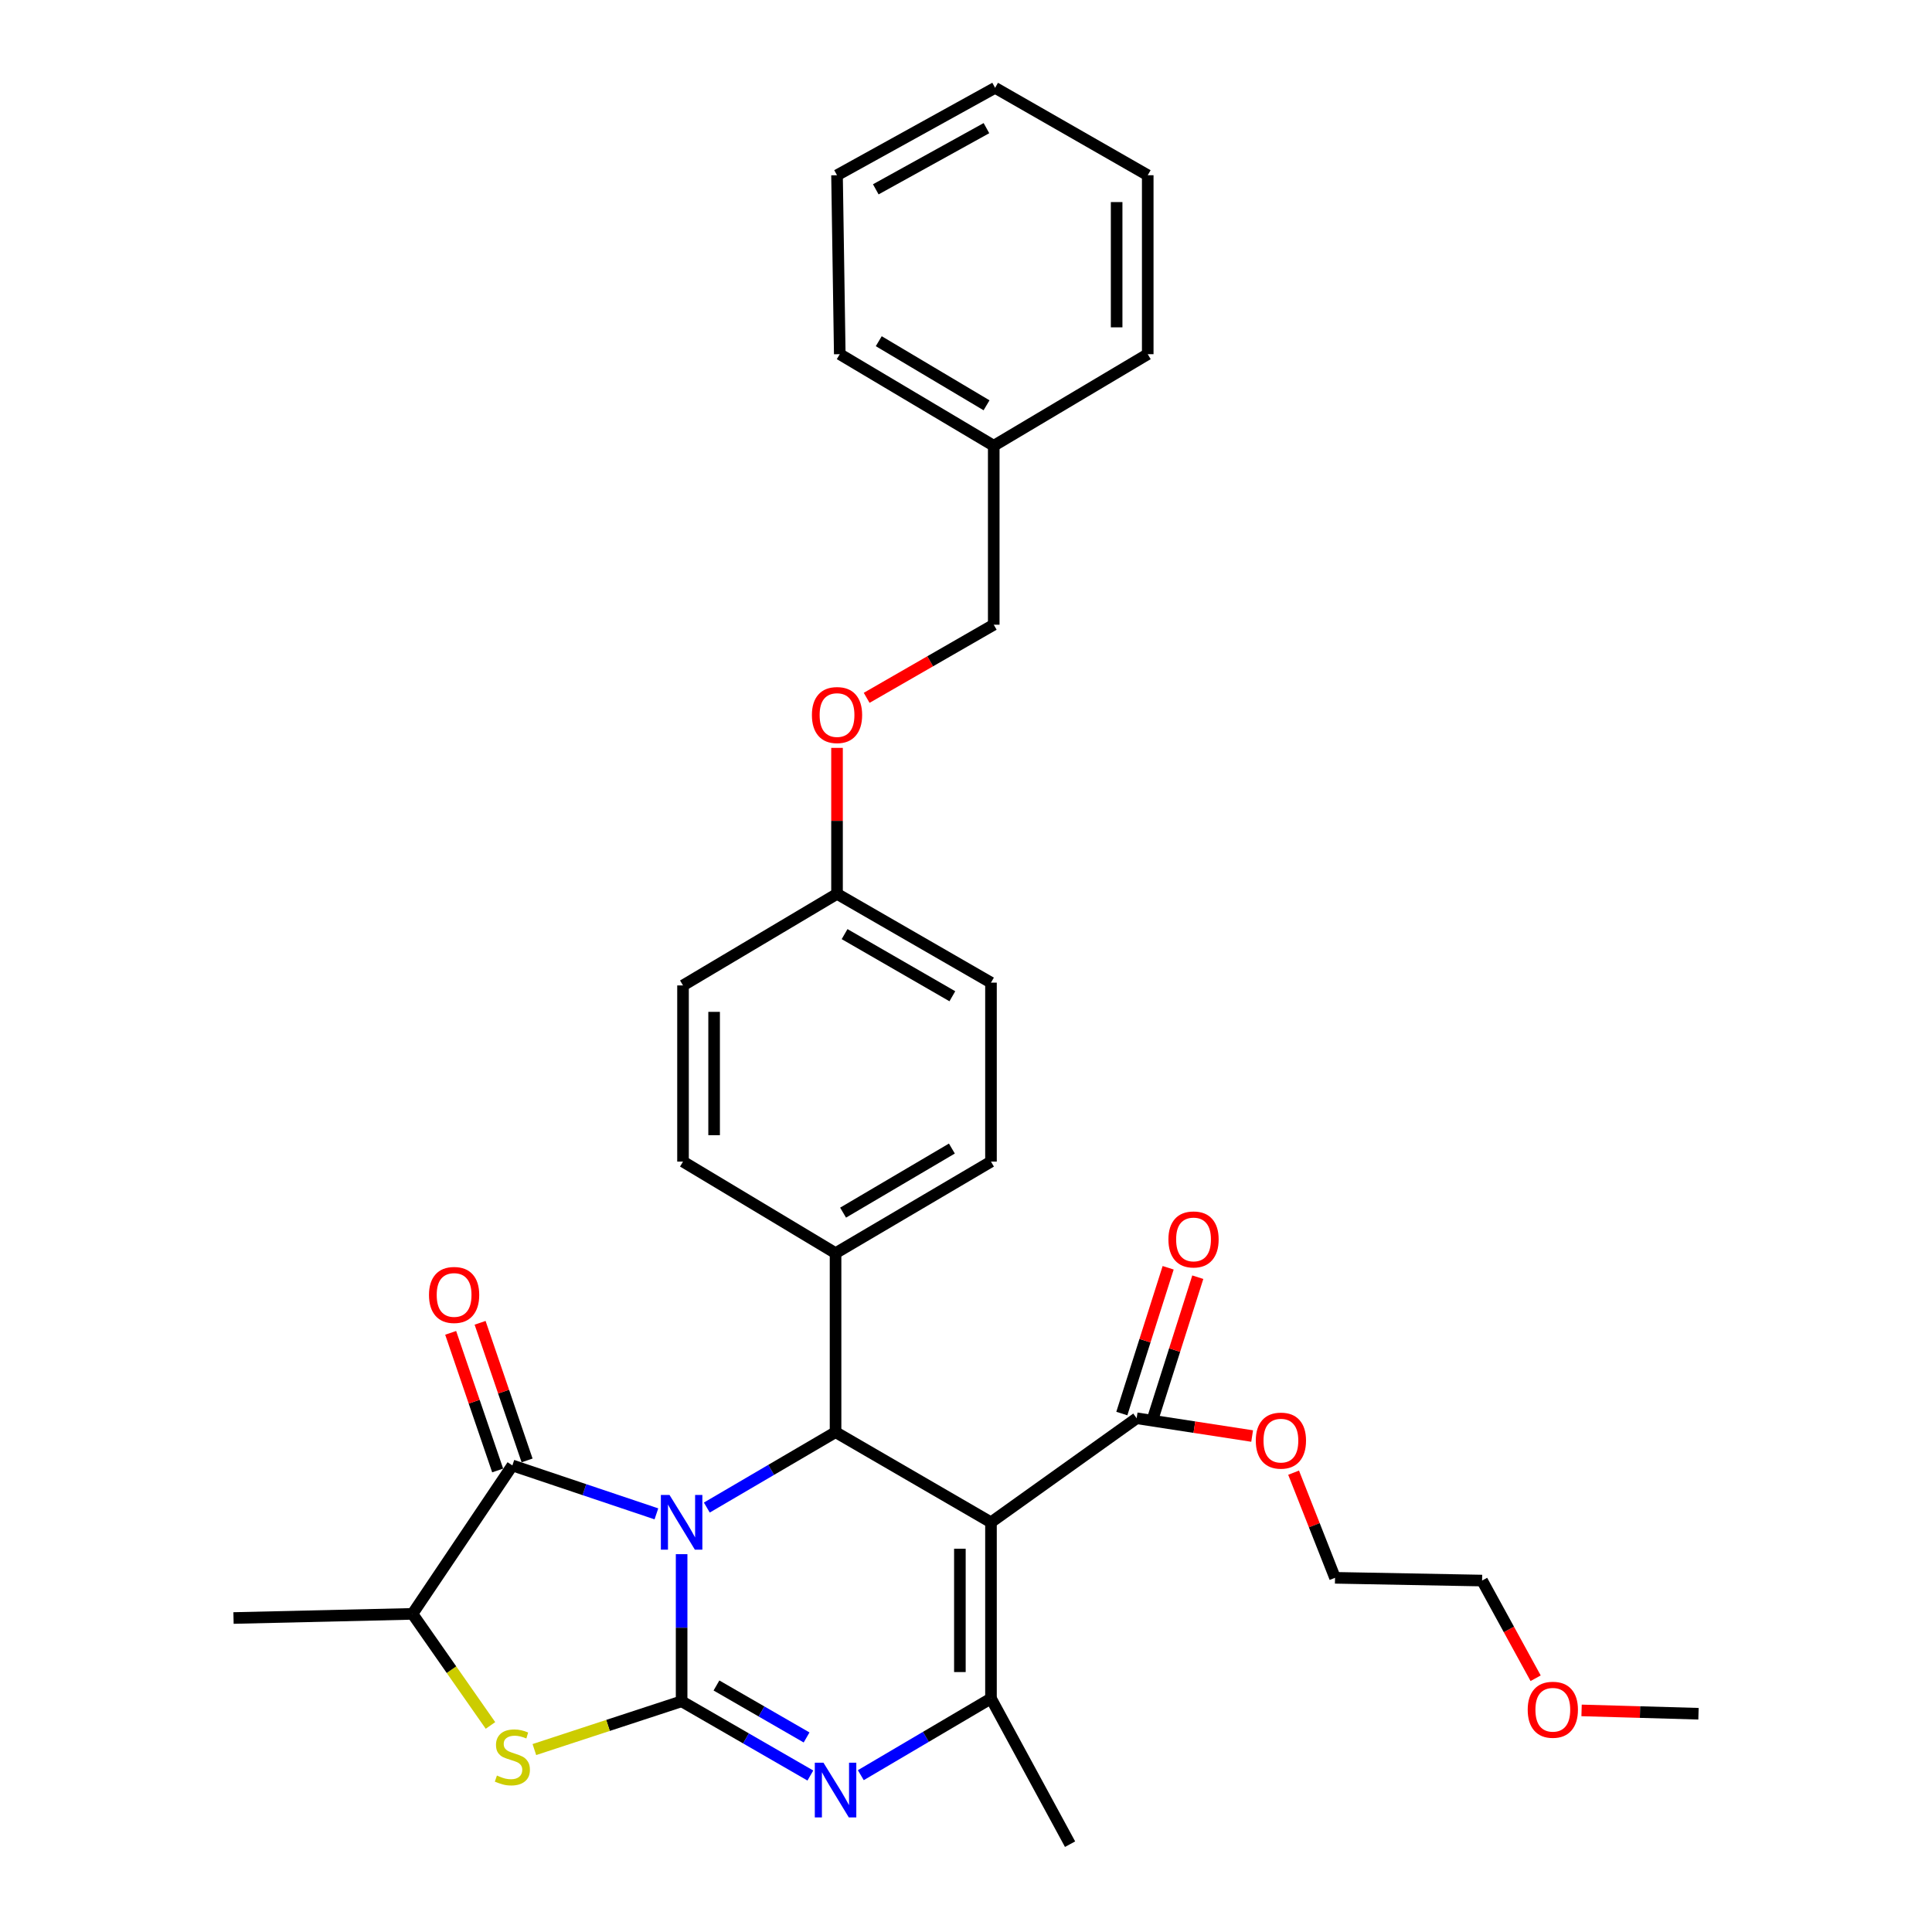 <?xml version='1.0' encoding='iso-8859-1'?>
<svg version='1.1' baseProfile='full'
              xmlns='http://www.w3.org/2000/svg'
                      xmlns:rdkit='http://www.rdkit.org/xml'
                      xmlns:xlink='http://www.w3.org/1999/xlink'
                  xml:space='preserve'
width='1000px' height='1000px' viewBox='0 0 1000 1000'>
<!-- END OF HEADER -->
<rect style='opacity:1.0;fill:#FFFFFF;stroke:none' width='1000' height='1000' x='0' y='0'> </rect>
<path class='bond-0' d='M 352.804,804.43 L 352.804,842.506' style='fill:none;fill-rule:evenodd;stroke:#0000FF;stroke-width:6px;stroke-linecap:butt;stroke-linejoin:miter;stroke-opacity:1' />
<path class='bond-0' d='M 352.804,842.506 L 352.804,880.581' style='fill:none;fill-rule:evenodd;stroke:#000000;stroke-width:6px;stroke-linecap:butt;stroke-linejoin:miter;stroke-opacity:1' />
<path class='bond-3' d='M 365.852,780.311 L 399.167,760.795' style='fill:none;fill-rule:evenodd;stroke:#0000FF;stroke-width:6px;stroke-linecap:butt;stroke-linejoin:miter;stroke-opacity:1' />
<path class='bond-3' d='M 399.167,760.795 L 432.482,741.28' style='fill:none;fill-rule:evenodd;stroke:#000000;stroke-width:6px;stroke-linecap:butt;stroke-linejoin:miter;stroke-opacity:1' />
<path class='bond-4' d='M 339.753,783.568 L 302.478,771.039' style='fill:none;fill-rule:evenodd;stroke:#0000FF;stroke-width:6px;stroke-linecap:butt;stroke-linejoin:miter;stroke-opacity:1' />
<path class='bond-4' d='M 302.478,771.039 L 265.203,758.51' style='fill:none;fill-rule:evenodd;stroke:#000000;stroke-width:6px;stroke-linecap:butt;stroke-linejoin:miter;stroke-opacity:1' />
<path class='bond-2' d='M 352.804,880.581 L 386.123,899.796' style='fill:none;fill-rule:evenodd;stroke:#000000;stroke-width:6px;stroke-linecap:butt;stroke-linejoin:miter;stroke-opacity:1' />
<path class='bond-2' d='M 386.123,899.796 L 419.443,919.012' style='fill:none;fill-rule:evenodd;stroke:#0000FF;stroke-width:6px;stroke-linecap:butt;stroke-linejoin:miter;stroke-opacity:1' />
<path class='bond-2' d='M 370.84,872.403 L 394.164,885.854' style='fill:none;fill-rule:evenodd;stroke:#000000;stroke-width:6px;stroke-linecap:butt;stroke-linejoin:miter;stroke-opacity:1' />
<path class='bond-2' d='M 394.164,885.854 L 417.487,899.304' style='fill:none;fill-rule:evenodd;stroke:#0000FF;stroke-width:6px;stroke-linecap:butt;stroke-linejoin:miter;stroke-opacity:1' />
<path class='bond-6' d='M 352.804,880.581 L 314.696,893.075' style='fill:none;fill-rule:evenodd;stroke:#000000;stroke-width:6px;stroke-linecap:butt;stroke-linejoin:miter;stroke-opacity:1' />
<path class='bond-6' d='M 314.696,893.075 L 276.588,905.568' style='fill:none;fill-rule:evenodd;stroke:#CCCC00;stroke-width:6px;stroke-linecap:butt;stroke-linejoin:miter;stroke-opacity:1' />
<path class='bond-1' d='M 512.93,787.955 L 432.482,741.28' style='fill:none;fill-rule:evenodd;stroke:#000000;stroke-width:6px;stroke-linecap:butt;stroke-linejoin:miter;stroke-opacity:1' />
<path class='bond-5' d='M 512.93,787.955 L 512.93,879.132' style='fill:none;fill-rule:evenodd;stroke:#000000;stroke-width:6px;stroke-linecap:butt;stroke-linejoin:miter;stroke-opacity:1' />
<path class='bond-5' d='M 496.835,801.631 L 496.835,865.456' style='fill:none;fill-rule:evenodd;stroke:#000000;stroke-width:6px;stroke-linecap:butt;stroke-linejoin:miter;stroke-opacity:1' />
<path class='bond-8' d='M 512.93,787.955 L 588.325,734.091' style='fill:none;fill-rule:evenodd;stroke:#000000;stroke-width:6px;stroke-linecap:butt;stroke-linejoin:miter;stroke-opacity:1' />
<path class='bond-33' d='M 445.556,918.828 L 479.243,898.98' style='fill:none;fill-rule:evenodd;stroke:#0000FF;stroke-width:6px;stroke-linecap:butt;stroke-linejoin:miter;stroke-opacity:1' />
<path class='bond-33' d='M 479.243,898.98 L 512.93,879.132' style='fill:none;fill-rule:evenodd;stroke:#000000;stroke-width:6px;stroke-linecap:butt;stroke-linejoin:miter;stroke-opacity:1' />
<path class='bond-9' d='M 432.482,741.28 L 432.482,648.636' style='fill:none;fill-rule:evenodd;stroke:#000000;stroke-width:6px;stroke-linecap:butt;stroke-linejoin:miter;stroke-opacity:1' />
<path class='bond-7' d='M 265.203,758.51 L 213.494,835.336' style='fill:none;fill-rule:evenodd;stroke:#000000;stroke-width:6px;stroke-linecap:butt;stroke-linejoin:miter;stroke-opacity:1' />
<path class='bond-10' d='M 272.819,755.91 L 260.657,720.294' style='fill:none;fill-rule:evenodd;stroke:#000000;stroke-width:6px;stroke-linecap:butt;stroke-linejoin:miter;stroke-opacity:1' />
<path class='bond-10' d='M 260.657,720.294 L 248.495,684.678' style='fill:none;fill-rule:evenodd;stroke:#FF0000;stroke-width:6px;stroke-linecap:butt;stroke-linejoin:miter;stroke-opacity:1' />
<path class='bond-10' d='M 257.587,761.111 L 245.426,725.495' style='fill:none;fill-rule:evenodd;stroke:#000000;stroke-width:6px;stroke-linecap:butt;stroke-linejoin:miter;stroke-opacity:1' />
<path class='bond-10' d='M 245.426,725.495 L 233.264,689.879' style='fill:none;fill-rule:evenodd;stroke:#FF0000;stroke-width:6px;stroke-linecap:butt;stroke-linejoin:miter;stroke-opacity:1' />
<path class='bond-17' d='M 512.93,879.132 L 553.864,954.545' style='fill:none;fill-rule:evenodd;stroke:#000000;stroke-width:6px;stroke-linecap:butt;stroke-linejoin:miter;stroke-opacity:1' />
<path class='bond-32' d='M 253.867,893.086 L 233.68,864.211' style='fill:none;fill-rule:evenodd;stroke:#CCCC00;stroke-width:6px;stroke-linecap:butt;stroke-linejoin:miter;stroke-opacity:1' />
<path class='bond-32' d='M 233.68,864.211 L 213.494,835.336' style='fill:none;fill-rule:evenodd;stroke:#000000;stroke-width:6px;stroke-linecap:butt;stroke-linejoin:miter;stroke-opacity:1' />
<path class='bond-22' d='M 213.494,835.336 L 120.868,837.482' style='fill:none;fill-rule:evenodd;stroke:#000000;stroke-width:6px;stroke-linecap:butt;stroke-linejoin:miter;stroke-opacity:1' />
<path class='bond-11' d='M 595.994,736.528 L 607.985,698.801' style='fill:none;fill-rule:evenodd;stroke:#000000;stroke-width:6px;stroke-linecap:butt;stroke-linejoin:miter;stroke-opacity:1' />
<path class='bond-11' d='M 607.985,698.801 L 619.975,661.075' style='fill:none;fill-rule:evenodd;stroke:#FF0000;stroke-width:6px;stroke-linecap:butt;stroke-linejoin:miter;stroke-opacity:1' />
<path class='bond-11' d='M 580.656,731.653 L 592.646,693.926' style='fill:none;fill-rule:evenodd;stroke:#000000;stroke-width:6px;stroke-linecap:butt;stroke-linejoin:miter;stroke-opacity:1' />
<path class='bond-11' d='M 592.646,693.926 L 604.637,656.2' style='fill:none;fill-rule:evenodd;stroke:#FF0000;stroke-width:6px;stroke-linecap:butt;stroke-linejoin:miter;stroke-opacity:1' />
<path class='bond-16' d='M 588.325,734.091 L 618.216,738.69' style='fill:none;fill-rule:evenodd;stroke:#000000;stroke-width:6px;stroke-linecap:butt;stroke-linejoin:miter;stroke-opacity:1' />
<path class='bond-16' d='M 618.216,738.69 L 648.107,743.29' style='fill:none;fill-rule:evenodd;stroke:#FF0000;stroke-width:6px;stroke-linecap:butt;stroke-linejoin:miter;stroke-opacity:1' />
<path class='bond-12' d='M 432.482,648.636 L 512.93,601.246' style='fill:none;fill-rule:evenodd;stroke:#000000;stroke-width:6px;stroke-linecap:butt;stroke-linejoin:miter;stroke-opacity:1' />
<path class='bond-12' d='M 436.38,627.66 L 492.693,594.487' style='fill:none;fill-rule:evenodd;stroke:#000000;stroke-width:6px;stroke-linecap:butt;stroke-linejoin:miter;stroke-opacity:1' />
<path class='bond-13' d='M 432.482,648.636 L 353.528,601.246' style='fill:none;fill-rule:evenodd;stroke:#000000;stroke-width:6px;stroke-linecap:butt;stroke-linejoin:miter;stroke-opacity:1' />
<path class='bond-20' d='M 512.93,601.246 L 512.93,508.611' style='fill:none;fill-rule:evenodd;stroke:#000000;stroke-width:6px;stroke-linecap:butt;stroke-linejoin:miter;stroke-opacity:1' />
<path class='bond-19' d='M 353.528,601.246 L 353.528,510.059' style='fill:none;fill-rule:evenodd;stroke:#000000;stroke-width:6px;stroke-linecap:butt;stroke-linejoin:miter;stroke-opacity:1' />
<path class='bond-19' d='M 369.623,587.568 L 369.623,523.737' style='fill:none;fill-rule:evenodd;stroke:#000000;stroke-width:6px;stroke-linecap:butt;stroke-linejoin:miter;stroke-opacity:1' />
<path class='bond-14' d='M 433.242,387.101 L 433.242,424.88' style='fill:none;fill-rule:evenodd;stroke:#FF0000;stroke-width:6px;stroke-linecap:butt;stroke-linejoin:miter;stroke-opacity:1' />
<path class='bond-14' d='M 433.242,424.88 L 433.242,462.66' style='fill:none;fill-rule:evenodd;stroke:#000000;stroke-width:6px;stroke-linecap:butt;stroke-linejoin:miter;stroke-opacity:1' />
<path class='bond-18' d='M 448.582,361.199 L 481.471,342.274' style='fill:none;fill-rule:evenodd;stroke:#FF0000;stroke-width:6px;stroke-linecap:butt;stroke-linejoin:miter;stroke-opacity:1' />
<path class='bond-18' d='M 481.471,342.274 L 514.36,323.35' style='fill:none;fill-rule:evenodd;stroke:#000000;stroke-width:6px;stroke-linecap:butt;stroke-linejoin:miter;stroke-opacity:1' />
<path class='bond-15' d='M 433.242,462.66 L 353.528,510.059' style='fill:none;fill-rule:evenodd;stroke:#000000;stroke-width:6px;stroke-linecap:butt;stroke-linejoin:miter;stroke-opacity:1' />
<path class='bond-34' d='M 433.242,462.66 L 512.93,508.611' style='fill:none;fill-rule:evenodd;stroke:#000000;stroke-width:6px;stroke-linecap:butt;stroke-linejoin:miter;stroke-opacity:1' />
<path class='bond-34' d='M 437.155,483.495 L 492.936,515.661' style='fill:none;fill-rule:evenodd;stroke:#000000;stroke-width:6px;stroke-linecap:butt;stroke-linejoin:miter;stroke-opacity:1' />
<path class='bond-24' d='M 669.565,762.251 L 680.288,789.463' style='fill:none;fill-rule:evenodd;stroke:#FF0000;stroke-width:6px;stroke-linecap:butt;stroke-linejoin:miter;stroke-opacity:1' />
<path class='bond-24' d='M 680.288,789.463 L 691.01,816.675' style='fill:none;fill-rule:evenodd;stroke:#000000;stroke-width:6px;stroke-linecap:butt;stroke-linejoin:miter;stroke-opacity:1' />
<path class='bond-21' d='M 514.36,323.35 L 514.36,230.724' style='fill:none;fill-rule:evenodd;stroke:#000000;stroke-width:6px;stroke-linecap:butt;stroke-linejoin:miter;stroke-opacity:1' />
<path class='bond-26' d='M 514.36,230.724 L 434.664,183.325' style='fill:none;fill-rule:evenodd;stroke:#000000;stroke-width:6px;stroke-linecap:butt;stroke-linejoin:miter;stroke-opacity:1' />
<path class='bond-26' d='M 510.633,209.781 L 454.846,176.602' style='fill:none;fill-rule:evenodd;stroke:#000000;stroke-width:6px;stroke-linecap:butt;stroke-linejoin:miter;stroke-opacity:1' />
<path class='bond-27' d='M 514.36,230.724 L 594.065,183.325' style='fill:none;fill-rule:evenodd;stroke:#000000;stroke-width:6px;stroke-linecap:butt;stroke-linejoin:miter;stroke-opacity:1' />
<path class='bond-23' d='M 794.844,868.658 L 780.987,843.377' style='fill:none;fill-rule:evenodd;stroke:#FF0000;stroke-width:6px;stroke-linecap:butt;stroke-linejoin:miter;stroke-opacity:1' />
<path class='bond-23' d='M 780.987,843.377 L 767.13,818.097' style='fill:none;fill-rule:evenodd;stroke:#000000;stroke-width:6px;stroke-linecap:butt;stroke-linejoin:miter;stroke-opacity:1' />
<path class='bond-28' d='M 818.622,885.305 L 848.877,886.166' style='fill:none;fill-rule:evenodd;stroke:#FF0000;stroke-width:6px;stroke-linecap:butt;stroke-linejoin:miter;stroke-opacity:1' />
<path class='bond-28' d='M 848.877,886.166 L 879.132,887.028' style='fill:none;fill-rule:evenodd;stroke:#000000;stroke-width:6px;stroke-linecap:butt;stroke-linejoin:miter;stroke-opacity:1' />
<path class='bond-25' d='M 691.01,816.675 L 767.13,818.097' style='fill:none;fill-rule:evenodd;stroke:#000000;stroke-width:6px;stroke-linecap:butt;stroke-linejoin:miter;stroke-opacity:1' />
<path class='bond-29' d='M 434.664,183.325 L 433.242,90.699' style='fill:none;fill-rule:evenodd;stroke:#000000;stroke-width:6px;stroke-linecap:butt;stroke-linejoin:miter;stroke-opacity:1' />
<path class='bond-30' d='M 594.065,183.325 L 594.065,90.699' style='fill:none;fill-rule:evenodd;stroke:#000000;stroke-width:6px;stroke-linecap:butt;stroke-linejoin:miter;stroke-opacity:1' />
<path class='bond-30' d='M 577.971,169.431 L 577.971,104.593' style='fill:none;fill-rule:evenodd;stroke:#000000;stroke-width:6px;stroke-linecap:butt;stroke-linejoin:miter;stroke-opacity:1' />
<path class='bond-35' d='M 433.242,90.699 L 515.067,45.455' style='fill:none;fill-rule:evenodd;stroke:#000000;stroke-width:6px;stroke-linecap:butt;stroke-linejoin:miter;stroke-opacity:1' />
<path class='bond-35' d='M 453.304,97.997 L 510.581,66.326' style='fill:none;fill-rule:evenodd;stroke:#000000;stroke-width:6px;stroke-linecap:butt;stroke-linejoin:miter;stroke-opacity:1' />
<path class='bond-31' d='M 594.065,90.699 L 515.067,45.455' style='fill:none;fill-rule:evenodd;stroke:#000000;stroke-width:6px;stroke-linecap:butt;stroke-linejoin:miter;stroke-opacity:1' />
<path  class='atom-0' d='M 346.544 773.795
L 355.824 788.795
Q 356.744 790.275, 358.224 792.955
Q 359.704 795.635, 359.784 795.795
L 359.784 773.795
L 363.544 773.795
L 363.544 802.115
L 359.664 802.115
L 349.704 785.715
Q 348.544 783.795, 347.304 781.595
Q 346.104 779.395, 345.744 778.715
L 345.744 802.115
L 342.064 802.115
L 342.064 773.795
L 346.544 773.795
' fill='#0000FF'/>
<path  class='atom-3' d='M 426.222 912.371
L 435.502 927.371
Q 436.422 928.851, 437.902 931.531
Q 439.382 934.211, 439.462 934.371
L 439.462 912.371
L 443.222 912.371
L 443.222 940.691
L 439.342 940.691
L 429.382 924.291
Q 428.222 922.371, 426.982 920.171
Q 425.782 917.971, 425.422 917.291
L 425.422 940.691
L 421.742 940.691
L 421.742 912.371
L 426.222 912.371
' fill='#0000FF'/>
<path  class='atom-7' d='M 257.203 919.021
Q 257.523 919.141, 258.843 919.701
Q 260.163 920.261, 261.603 920.621
Q 263.083 920.941, 264.523 920.941
Q 267.203 920.941, 268.763 919.661
Q 270.323 918.341, 270.323 916.061
Q 270.323 914.501, 269.523 913.541
Q 268.763 912.581, 267.563 912.061
Q 266.363 911.541, 264.363 910.941
Q 261.843 910.181, 260.323 909.461
Q 258.843 908.741, 257.763 907.221
Q 256.723 905.701, 256.723 903.141
Q 256.723 899.581, 259.123 897.381
Q 261.563 895.181, 266.363 895.181
Q 269.643 895.181, 273.363 896.741
L 272.443 899.821
Q 269.043 898.421, 266.483 898.421
Q 263.723 898.421, 262.203 899.581
Q 260.683 900.701, 260.723 902.661
Q 260.723 904.181, 261.483 905.101
Q 262.283 906.021, 263.403 906.541
Q 264.563 907.061, 266.483 907.661
Q 269.043 908.461, 270.563 909.261
Q 272.083 910.061, 273.163 911.701
Q 274.283 913.301, 274.283 916.061
Q 274.283 919.981, 271.643 922.101
Q 269.043 924.181, 264.683 924.181
Q 262.163 924.181, 260.243 923.621
Q 258.363 923.101, 256.123 922.181
L 257.203 919.021
' fill='#CCCC00'/>
<path  class='atom-11' d='M 222.043 670.265
Q 222.043 663.465, 225.403 659.665
Q 228.763 655.865, 235.043 655.865
Q 241.323 655.865, 244.683 659.665
Q 248.043 663.465, 248.043 670.265
Q 248.043 677.145, 244.643 681.065
Q 241.243 684.945, 235.043 684.945
Q 228.803 684.945, 225.403 681.065
Q 222.043 677.185, 222.043 670.265
M 235.043 681.745
Q 239.363 681.745, 241.683 678.865
Q 244.043 675.945, 244.043 670.265
Q 244.043 664.705, 241.683 661.905
Q 239.363 659.065, 235.043 659.065
Q 230.723 659.065, 228.363 661.865
Q 226.043 664.665, 226.043 670.265
Q 226.043 675.985, 228.363 678.865
Q 230.723 681.745, 235.043 681.745
' fill='#FF0000'/>
<path  class='atom-12' d='M 604.77 641.527
Q 604.77 634.727, 608.13 630.927
Q 611.49 627.127, 617.77 627.127
Q 624.05 627.127, 627.41 630.927
Q 630.77 634.727, 630.77 641.527
Q 630.77 648.407, 627.37 652.327
Q 623.97 656.207, 617.77 656.207
Q 611.53 656.207, 608.13 652.327
Q 604.77 648.447, 604.77 641.527
M 617.77 653.007
Q 622.09 653.007, 624.41 650.127
Q 626.77 647.207, 626.77 641.527
Q 626.77 635.967, 624.41 633.167
Q 622.09 630.327, 617.77 630.327
Q 613.45 630.327, 611.09 633.127
Q 608.77 635.927, 608.77 641.527
Q 608.77 647.247, 611.09 650.127
Q 613.45 653.007, 617.77 653.007
' fill='#FF0000'/>
<path  class='atom-15' d='M 420.242 370.105
Q 420.242 363.305, 423.602 359.505
Q 426.962 355.705, 433.242 355.705
Q 439.522 355.705, 442.882 359.505
Q 446.242 363.305, 446.242 370.105
Q 446.242 376.985, 442.842 380.905
Q 439.442 384.785, 433.242 384.785
Q 427.002 384.785, 423.602 380.905
Q 420.242 377.025, 420.242 370.105
M 433.242 381.585
Q 437.562 381.585, 439.882 378.705
Q 442.242 375.785, 442.242 370.105
Q 442.242 364.545, 439.882 361.745
Q 437.562 358.905, 433.242 358.905
Q 428.922 358.905, 426.562 361.705
Q 424.242 364.505, 424.242 370.105
Q 424.242 375.825, 426.562 378.705
Q 428.922 381.585, 433.242 381.585
' fill='#FF0000'/>
<path  class='atom-17' d='M 649.996 745.661
Q 649.996 738.861, 653.356 735.061
Q 656.716 731.261, 662.996 731.261
Q 669.276 731.261, 672.636 735.061
Q 675.996 738.861, 675.996 745.661
Q 675.996 752.541, 672.596 756.461
Q 669.196 760.341, 662.996 760.341
Q 656.756 760.341, 653.356 756.461
Q 649.996 752.581, 649.996 745.661
M 662.996 757.141
Q 667.316 757.141, 669.636 754.261
Q 671.996 751.341, 671.996 745.661
Q 671.996 740.101, 669.636 737.301
Q 667.316 734.461, 662.996 734.461
Q 658.676 734.461, 656.316 737.261
Q 653.996 740.061, 653.996 745.661
Q 653.996 751.381, 656.316 754.261
Q 658.676 757.141, 662.996 757.141
' fill='#FF0000'/>
<path  class='atom-24' d='M 790.737 884.962
Q 790.737 878.162, 794.097 874.362
Q 797.457 870.562, 803.737 870.562
Q 810.017 870.562, 813.377 874.362
Q 816.737 878.162, 816.737 884.962
Q 816.737 891.842, 813.337 895.762
Q 809.937 899.642, 803.737 899.642
Q 797.497 899.642, 794.097 895.762
Q 790.737 891.882, 790.737 884.962
M 803.737 896.442
Q 808.057 896.442, 810.377 893.562
Q 812.737 890.642, 812.737 884.962
Q 812.737 879.402, 810.377 876.602
Q 808.057 873.762, 803.737 873.762
Q 799.417 873.762, 797.057 876.562
Q 794.737 879.362, 794.737 884.962
Q 794.737 890.682, 797.057 893.562
Q 799.417 896.442, 803.737 896.442
' fill='#FF0000'/>
</svg>
